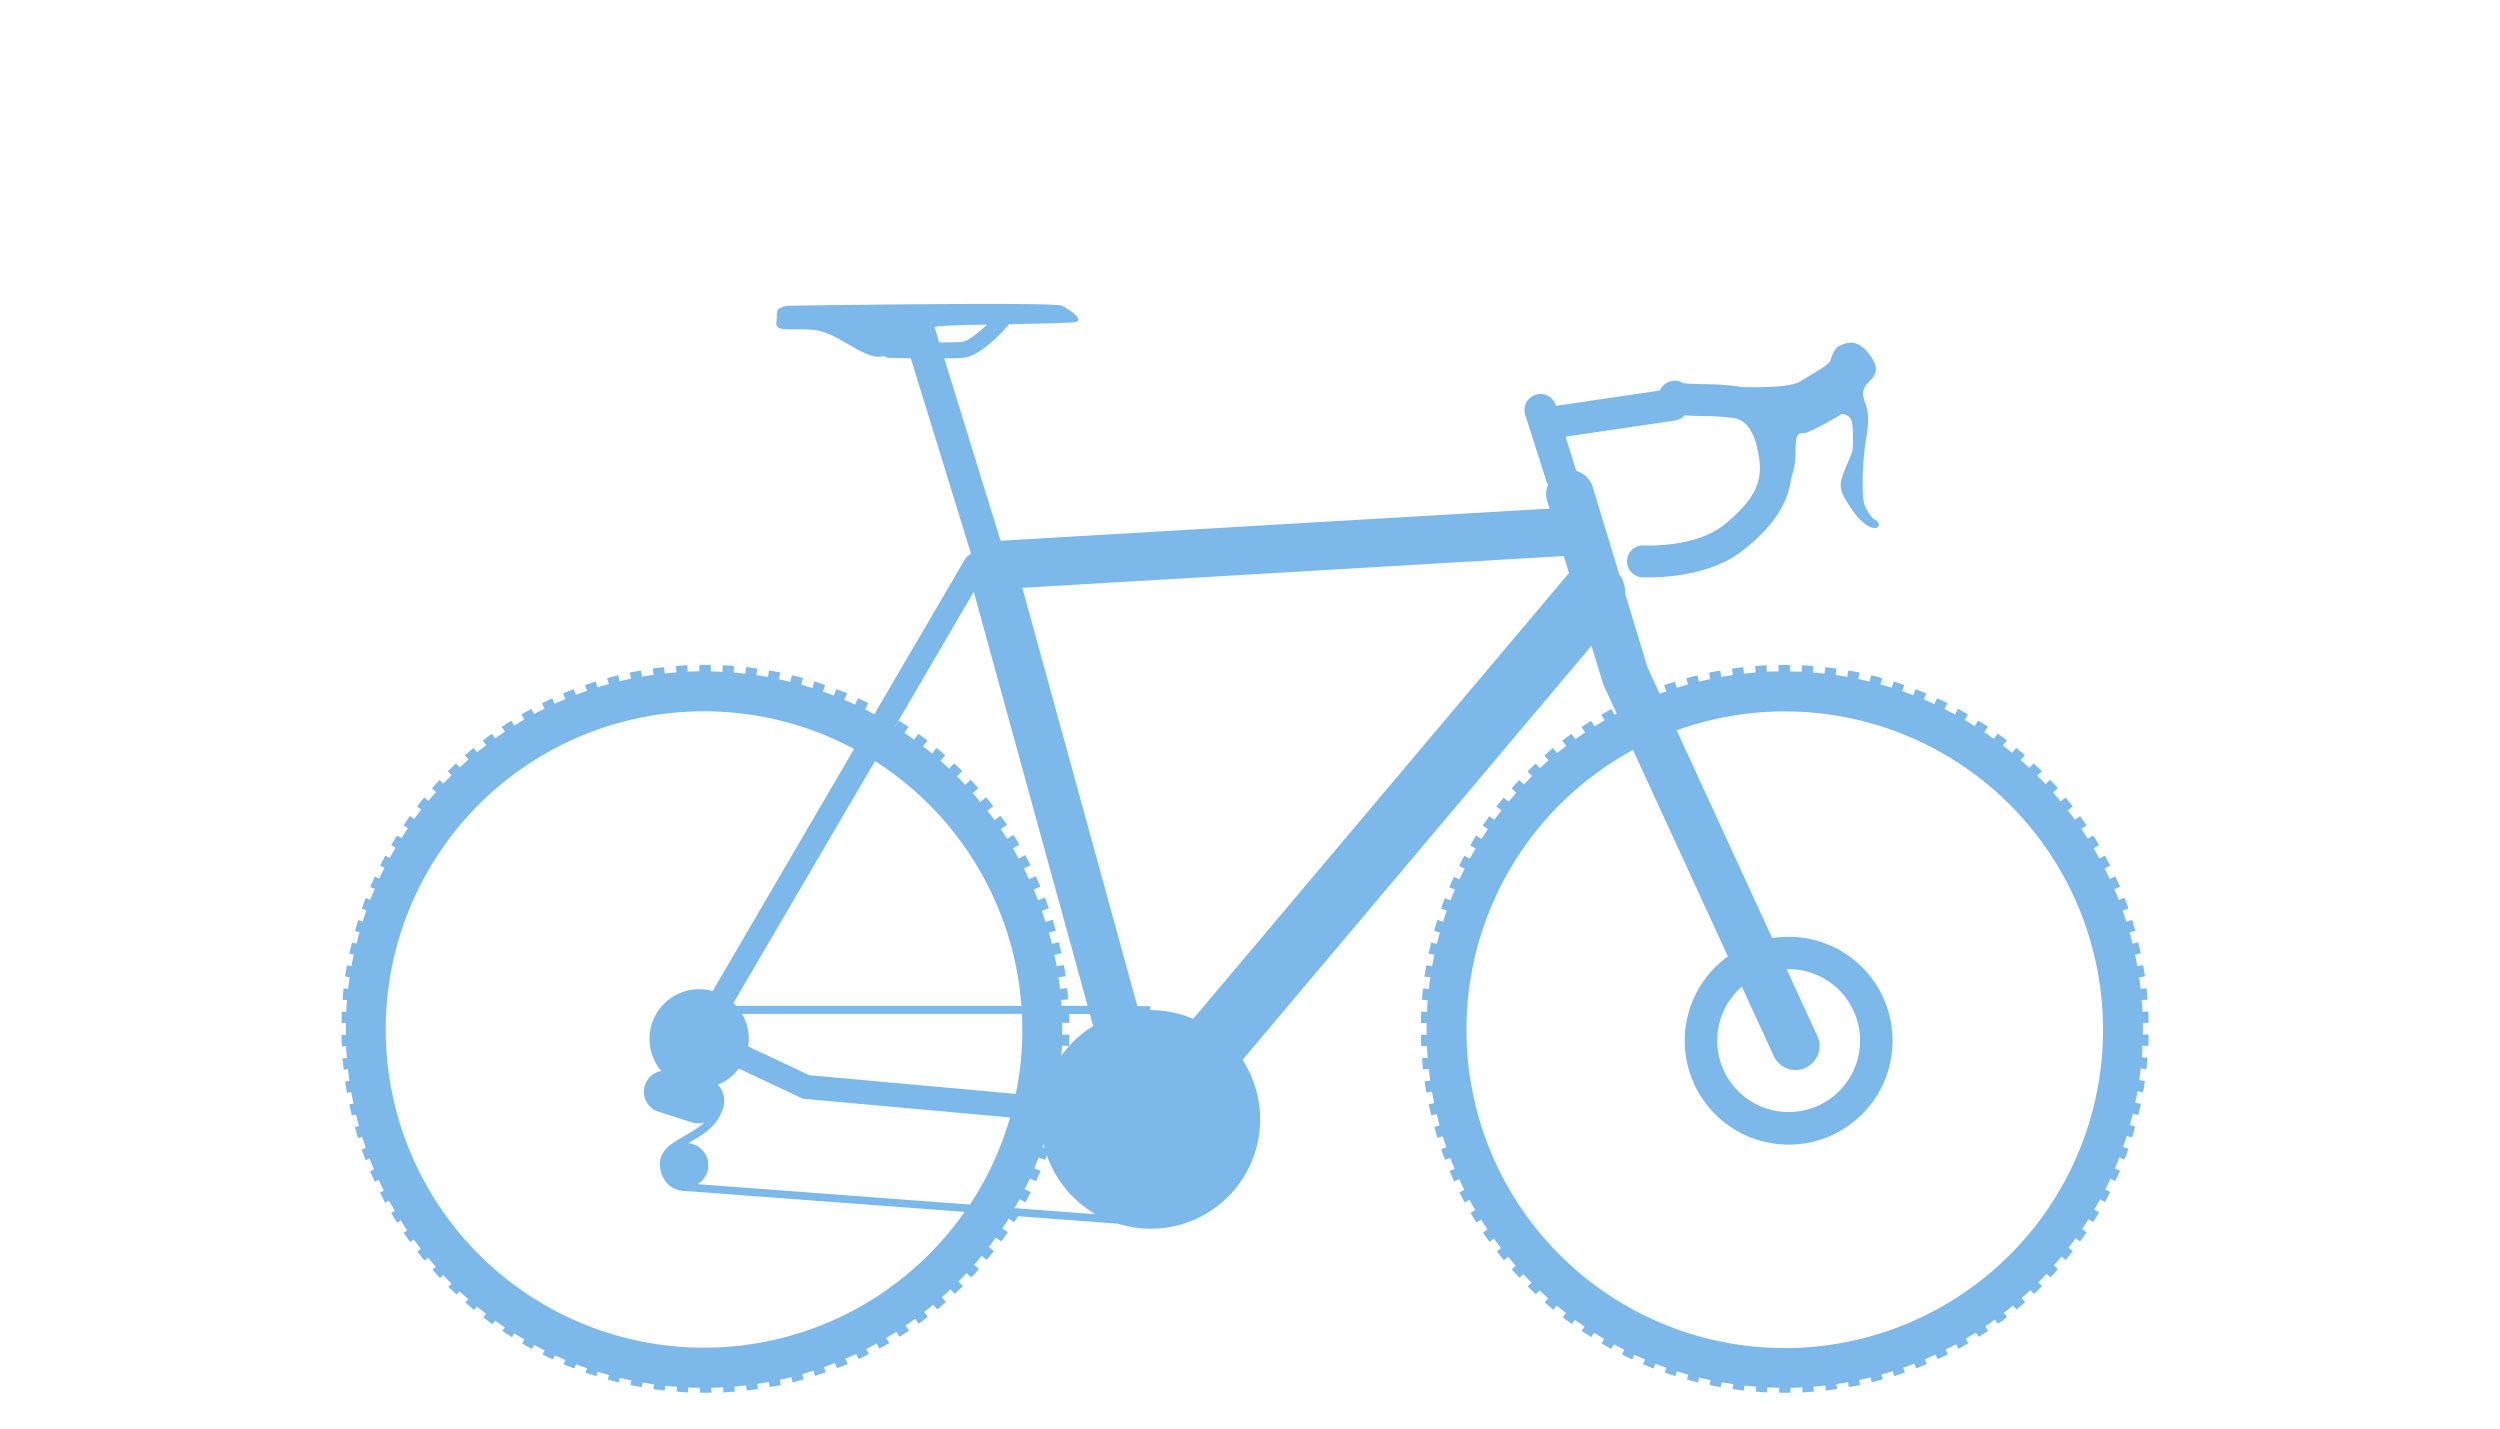<svg id="レイヤー_2" data-name="レイヤー 2" xmlns="http://www.w3.org/2000/svg" viewBox="0 0 700 400"><defs><style>.cls-1{fill:#7db8ea;}</style></defs><title>type_cyclocross</title><path class="cls-1" d="M601.54,292.88l.08-3.19-1.6,0c0-.46,0-.92,0-1.38,0-.63,0-1.27,0-1.9l1.6,0-.09-3.19-1.62.07c0-1.09-.13-2.19-.22-3.28l1.61-.12c-.09-1.06-.14-2.13-.3-3.18l-1.62.18c-.12-1.09-.26-2.18-.42-3.26l1.62-.24c-.11-1.06-.35-2.1-.52-3.15l-1.61.29c-.19-1.09-.41-2.16-.64-3.23l1.63-.34-.72-3.11-1.61.39c-.27-1.06-.54-2.12-.84-3.18l1.6-.44c-.3-1-.57-2.06-.89-3.07l-1.62.51c-.33-1.05-.68-2.09-1-3.12l1.59-.56c-.32-1-.71-2-1.11-3l-1.58.61c-.4-1-.81-2-1.24-3l1.59-.68-1.32-2.91-1.56.72c-.46-1-.94-2-1.43-2.95l1.54-.78-1.46-2.84-1.54.84c-.53-1-1.07-1.91-1.63-2.85l1.51-.89-.8-1.38-.86-1.34-1.48.93c-.59-.93-1.19-1.84-1.8-2.75l1.47-1-1.85-2.6-1.43,1c-.65-.89-1.3-1.76-2-2.63l1.4-1.08-2-2.51L577,224.38c-.7-.84-1.42-1.67-2.14-2.49l1.34-1.18-1.05-1.21-1.1-1.15-1.31,1.22c-.75-.79-1.51-1.58-2.28-2.35l1.28-1.29-2.31-2.2L568.2,215c-.8-.74-1.61-1.48-2.43-2.2l1.19-1.35-2.42-2.09-1.16,1.41c-.85-.7-1.71-1.38-2.57-2l1.1-1.44-1.25-1-1.31-.93-1.06,1.47c-.88-.64-1.78-1.27-2.69-1.88l1-1.52-2.69-1.73-1,1.54c-.92-.58-1.86-1.15-2.8-1.7l.91-1.57-2.77-1.59-.88,1.62c-1-.52-1.93-1-2.91-1.51l.82-1.63-1.42-.73-1.46-.66-.76,1.65c-1-.45-2-.9-3-1.33l.72-1.69-3-1.18-.66,1.7c-1-.39-2-.77-3.08-1.13l.6-1.72-3-1-.54,1.76q-1.57-.5-3.15-.93l.48-1.75c-1-.29-2-.59-3.08-.81l-.44,1.77c-1.06-.26-2.12-.51-3.2-.73l.38-1.79c-1-.24-2.09-.39-3.14-.59l-.31,1.78c-1.08-.19-2.16-.36-3.24-.52l.25-1.8-3.17-.4-.2,1.81c-1.08-.12-2.17-.23-3.26-.32l.14-1.79c-1.06-.08-2.12-.18-3.19-.23l-.08,1.83c-1.09-.05-2.19-.09-3.28-.1l0-1.81-1.59,0-1.6,0,0,1.81c-1.1,0-2.19,0-3.28.1l-.09-1.83c-1.06.06-2.12.16-3.18.23l.14,1.8c-1.1.09-2.18.2-3.27.32l-.2-1.81-3.17.4.26,1.81q-1.62.23-3.24.51l-.31-1.77c-1,.2-2.11.34-3.14.59l.37,1.79c-1.07.22-2.14.47-3.2.73l-.43-1.77c-1,.22-2.06.53-3.09.82l.49,1.74c-1.06.3-2.1.61-3.15.94l-.55-1.75-3,1,.6,1.72-1.85.67-3.43-7.47-6.2-20.41a9,9,0,0,0-1.69-5.55l-7.43-24.46a6.73,6.73,0,0,0-4.59-4.5l-3-9.58L469,117.76a4.48,4.48,0,0,0,2.7-1.46c1.43.12,3.1.16,5.06.2a69.33,69.33,0,0,1,8.53.54c1.58.26,5.77.94,7.26,11.18.87,6-.49,11.23-9.91,18.79-7.92,6.37-22,5.73-22.17,5.72a4.48,4.48,0,1,0-.48,8.94c.12,0,.74,0,1.74,0,4.69,0,17.75-.68,26.51-7.71,8.19-6.57,12.41-12.84,13.29-20a23,23,0,0,0,1.23-7.24c-.06-5.27.77-5.55,2.21-5.41s10.81-5.41,10.81-5.41a3,3,0,0,1,2.42,1.42c.85,1.42.71,7.69.43,9s-2.14,4.85-3,7.85.72,5.26,3.14,8.82,5.13,5.12,6.48,4.84.78-1.85,0-2.14-2.07-1.85-3.06-4-.86-12,.42-19.52-.42-8.54-.85-11.11,1-3.41,2.56-5.27,1.28-4.27-1.85-7.69-6-1.85-7.41-1.28-2.13,2.85-2.56,4.13-4.56,3.42-8.4,5.84c-2.69,1.69-11.5,1.72-16.56,1.58-.27-.06-.54-.12-.81-.16a75.66,75.66,0,0,0-9.75-.65c-2,0-4.58-.11-5.68-.29a4.49,4.49,0,0,0-5.18.3,4.43,4.43,0,0,0-1.31,1.77l-29.15,4.3-.07-.23a4.48,4.48,0,0,0-8.54,2.71l6,18.8a5,5,0,0,0,.38.85,6.68,6.68,0,0,0-.22,4.51l.65,2.13-153.7,9L264.4,100.35c2.29,0,4.26-.06,5.39-.16,4.77-.44,11.22-7.58,12.46-9a2,2,0,0,0,.28-.41c9.13-.16,18-.32,18.91-.68,1.87-.75-1.88-3.37-4.12-4.5s-75.82,0-75.82,0a6.52,6.52,0,0,0-2.75.5c-1.63.63-1,1.25-1.38,4.25s5.5,1.25,11.25,2.15S240.11,99,245.1,99.83a6.19,6.19,0,0,0,2.46-.15,2.24,2.24,0,0,0,1.36.52c.27,0,2.82.06,6.09.1l16.81,54.53-.05.1a1.83,1.83,0,0,0-.13.24.83.83,0,0,0-.07.13,3.38,3.38,0,0,0-1.38,1.3L244.8,200c-.85-.46-1.71-.91-2.57-1.34l.89-1.78-1.42-.73-1.46-.66-.83,1.8c-1-.46-2-.91-3-1.34l.78-1.83-3-1.18-.71,1.82c-1-.39-2-.77-3.07-1.13l.64-1.84-3-1-.59,1.87c-1-.33-2.08-.65-3.14-.95l.52-1.84c-1-.29-2.05-.59-3.09-.81l-.46,1.85c-1.05-.26-2.12-.51-3.19-.73l.39-1.87c-1-.24-2.09-.39-3.14-.59l-.32,1.84c-1.08-.19-2.16-.36-3.24-.52l.27-1.86-3.17-.4-.21,1.85c-1.08-.12-2.17-.23-3.26-.32l.14-1.83c-1.06-.08-2.12-.18-3.19-.23l-.08,1.84c-1.09,0-2.18-.09-3.28-.11l0-1.81-1.6,0-1.6,0,0,1.81c-1.1,0-2.19,0-3.28.09l-.09-1.82c-1.06.06-2.12.16-3.18.23l.14,1.77c-1.1.08-2.18.19-3.27.31l-.2-1.77-3.17.4.26,1.76c-1.09.15-2.17.32-3.25.5l-.3-1.71c-1.05.2-2.1.34-3.14.59l.36,1.71c-1.08.22-2.14.47-3.2.72l-.42-1.68c-1,.22-2.06.53-3.08.82l.46,1.65c-1.06.29-2.11.59-3.16.92l-.51-1.64-3,1,.56,1.6c-1,.36-2.06.74-3.09,1.13l-.6-1.57-3,1.18.66,1.56c-1,.42-2,.86-3,1.32l-.7-1.51-1.45.67-1.42.72.74,1.48c-1,.49-2,1-2.92,1.51l-.79-1.46-2.77,1.59.82,1.41c-.95.55-1.89,1.12-2.81,1.7l-.87-1.37-2.69,1.72.92,1.35c-.92.61-1.82,1.24-2.71,1.88l-.93-1.29-1.3.93-1.26,1,1,1.25q-1.31,1-2.58,2l-1-1.22-2.42,2.09,1,1.17c-.82.72-1.64,1.45-2.44,2.2l-1.06-1.12-2.31,2.2,1.1,1.1c-.78.77-1.54,1.56-2.3,2.36l-1.1-1-1.1,1.16-1,1.21,1.13,1c-.73.82-1.45,1.65-2.15,2.49l-1.16-1-2,2.51,1.17.91c-.67.86-1.33,1.74-2,2.63l-1.18-.86L113,231.11l1.22.82c-.62.9-1.23,1.82-1.81,2.75l-1.22-.76-.85,1.34-.8,1.39,1.22.72c-.56.94-1.1,1.89-1.63,2.86l-1.25-.68-1.46,2.84,1.24.62q-.75,1.47-1.44,3l-1.25-.58-1.32,2.91,1.28.54c-.44,1-.85,2-1.25,3.05l-1.26-.48-.58,1.48-.52,1.52,1.26.44q-.55,1.54-1,3.12l-1.28-.4c-.31,1-.59,2.05-.88,3.07l1.25.35c-.3,1.06-.58,2.12-.84,3.19l-1.26-.31L97.77,267l1.27.27c-.23,1.07-.45,2.15-.64,3.24l-1.24-.22c-.18,1.05-.41,2.09-.52,3.15l1.25.18q-.24,1.63-.42,3.27l-1.25-.14c-.16,1.06-.2,2.12-.29,3.18l1.23.1c-.09,1.1-.17,2.19-.22,3.29l-1.24-.05-.08,3.19,1.22,0c0,.6,0,1.21,0,1.81s0,1,0,1.49l-1.22,0L95.7,293l1.23-.06c0,1.11.11,2.2.2,3.3l-1.19.09c.09,1.06.13,2.13.29,3.18l1.2-.13q.18,1.65.42,3.27l-1.2.18c.11,1.06.35,2.1.52,3.15l1.17-.21c.19,1.09.41,2.17.63,3.24l-1.18.25.72,3.11,1.16-.28c.27,1.07.54,2.14.84,3.19l-1.14.32c.29,1,.56,2.06.88,3.07l1.15-.36c.33,1,.69,2.1,1,3.13l-1.13.4c.33,1,.71,2,1.11,3l1.11-.43c.4,1,.81,2.05,1.24,3.06l-1.11.48,1.31,2.91,1.09-.5c.46,1,.94,2,1.43,3l-1.06.54,1.45,2.84,1.07-.58c.53,1,1.08,1.92,1.64,2.87l-1,.61.8,1.38.86,1.34,1-.64c.58.93,1.18,1.86,1.8,2.77l-1,.68,1.85,2.61,1-.71c.64.89,1.3,1.77,2,2.64l-1,.74,2,2.51,1-.78c.71.84,1.42,1.68,2.15,2.5l-.91.81,1,1.2,1.11,1.16.89-.84c.75.81,1.52,1.6,2.3,2.37l-.89.89,2.32,2.2.84-.9c.8.75,1.62,1.49,2.44,2.22l-.81.92,2.42,2.09.8-1c.85.7,1.71,1.38,2.58,2.05l-.76,1,1.26,1,1.3.93.73-1c.89.64,1.79,1.27,2.71,1.89l-.71,1,2.69,1.72.67-1.06c.93.58,1.87,1.16,2.82,1.71l-.64,1.09,2.77,1.59.62-1.13c1,.52,1.94,1,2.92,1.52l-.56,1.13,1.42.73,1.45.66.54-1.16c1,.46,2,.91,3,1.33l-.5,1.2,3,1.18.46-1.2c1,.39,2.06.77,3.1,1.13l-.43,1.22,3,1,.39-1.25c1,.33,2.11.63,3.17.92l-.35,1.26c1,.29,2.05.59,3.09.81l.31-1.28c1.07.26,2.14.51,3.22.73l-.27,1.3c1,.24,2.09.39,3.14.59l.23-1.3c1.08.18,2.16.35,3.25.51l-.19,1.33,3.17.4.15-1.34c1.09.11,2.18.22,3.28.3l-.1,1.34c1.06.08,2.12.18,3.18.23l.07-1.39c1.09.05,2.19.08,3.29.09l0,1.38,1.6,0,1.59,0,0-1.39c1.1,0,2.2-.06,3.3-.11l.06,1.42c1.07-.06,2.13-.16,3.19-.23l-.11-1.41c1.09-.09,2.19-.2,3.27-.33l.16,1.43,3.17-.4-.2-1.44c1.08-.16,2.17-.34,3.24-.54l.26,1.43c1.05-.2,2.1-.35,3.14-.59l-.31-1.46c1.08-.23,2.15-.48,3.21-.74l.35,1.45c1-.22,2.07-.53,3.09-.82l-.4-1.44c1.06-.3,2.1-.63,3.15-1l.46,1.47,3-1-.51-1.46c1-.37,2.06-.75,3.08-1.15l.56,1.45,3-1.18-.62-1.47c1-.43,2-.89,3-1.35l.68,1.45,1.45-.67,1.42-.72-.72-1.44c1-.5,1.94-1,2.9-1.54l.79,1.45,2.77-1.59-.83-1.42c.94-.56,1.88-1.13,2.8-1.72l.88,1.4,2.69-1.72-1-1.41c.91-.62,1.8-1.25,2.68-1.9l1,1.37,1.3-.93,1.25-1-1-1.35c.86-.67,1.72-1.36,2.56-2.06l1.11,1.34,2.41-2.09-1.14-1.3c.81-.73,1.62-1.47,2.42-2.22l1.19,1.27,2.31-2.2-1.26-1.27c.77-.77,1.53-1.56,2.27-2.37l1.3,1.22,1.1-1.16,1.05-1.21-1.35-1.18c.72-.82,1.43-1.66,2.12-2.5l1.41,1.16,2-2.52-1.43-1.1c.66-.87,1.32-1.75,2-2.64l1.48,1.07,1.85-2.61-1.54-1c.61-.9,1.2-1.82,1.78-2.75l1.56,1,.86-1.35.2-.35,28,2.1a30.63,30.63,0,0,0,34.88-45.87l97.7-115.95,3.27,10.76,3.78,8.21-.63.33-.88-1.61-2.77,1.59.92,1.57c-.94.55-1.88,1.12-2.8,1.71l-1-1.54-2.69,1.72,1,1.52c-.91.62-1.8,1.25-2.69,1.89L440,205.48l-1.3.93-1.26,1,1.11,1.44c-.87.66-1.73,1.34-2.57,2l-1.16-1.41-2.42,2.09,1.19,1.35c-.82.73-1.63,1.46-2.42,2.21L430,213.8l-2.31,2.2,1.29,1.29c-.78.77-1.54,1.56-2.29,2.35l-1.3-1.22-1.1,1.16-1.05,1.21,1.34,1.17c-.72.82-1.44,1.65-2.14,2.5L421,223.31l-2,2.51,1.41,1.09c-.67.86-1.33,1.74-2,2.63l-1.43-1-1.85,2.61,1.47,1c-.61.91-1.21,1.82-1.79,2.75l-1.49-.93-.86,1.34-.79,1.39,1.5.88c-.55.94-1.1,1.89-1.62,2.85l-1.55-.83-1.45,2.84,1.54.78c-.49,1-1,2-1.43,3l-1.56-.72-1.32,2.91,1.59.68c-.43,1-.84,2-1.24,3l-1.58-.61L404,252.9l-.52,1.52,1.59.55c-.36,1-.71,2.07-1,3.12l-1.62-.51c-.31,1-.59,2.05-.88,3.07l1.6.45c-.3,1-.57,2.11-.84,3.18l-1.61-.4L400,267l1.63.35c-.23,1.07-.45,2.14-.64,3.22l-1.61-.28c-.17,1.05-.4,2.09-.51,3.15l1.62.23c-.16,1.09-.3,2.17-.42,3.26l-1.62-.18c-.16,1.06-.2,2.12-.29,3.18l1.6.13c-.09,1.09-.16,2.18-.21,3.28l-1.62-.07-.08,3.19,1.6,0c0,.61,0,1.21,0,1.81s0,1,0,1.48l-1.59,0,.08,3.19,1.6-.07c.05,1.09.12,2.19.2,3.28l-1.57.12c.09,1.06.14,2.13.3,3.18l1.57-.17c.12,1.09.26,2.18.42,3.26l-1.57.23c.11,1.06.35,2.1.52,3.15l1.54-.27c.19,1.08.4,2.16.62,3.23l-1.54.32.72,3.11,1.52-.37c.26,1.07.53,2.13.83,3.19l-1.5.41c.3,1,.57,2.06.89,3.07l1.49-.47c.33,1.05.68,2.09,1,3.12l-1.46.52c.32,1,.71,2,1.11,3l1.44-.55c.39,1,.8,2,1.23,3.05l-1.44.61,1.32,2.91,1.39-.65c.46,1,.94,2,1.43,3l-1.37.69,1.46,2.84,1.36-.74c.53,1,1.07,1.92,1.62,2.86l-1.31.78.79,1.38.87,1.34,1.29-.81c.58.93,1.17,1.85,1.79,2.76l-1.28.86,1.85,2.61,1.23-.89c.64.89,1.3,1.77,2,2.64l-1.2.92,2,2.51,1.18-1c.69.85,1.41,1.68,2.13,2.5l-1.13,1,1.05,1.2,1.1,1.16,1.1-1c.75.81,1.51,1.6,2.28,2.38l-1.07,1.07,2.31,2.2,1-1.09c.8.76,1.61,1.49,2.44,2.22l-1,1.11,2.41,2.09,1-1.15c.84.7,1.7,1.38,2.57,2.05l-.9,1.17,1.26,1,1.3.93.86-1.19c.89.64,1.78,1.28,2.69,1.89l-.83,1.23,2.69,1.72.78-1.23c.93.59,1.86,1.16,2.81,1.71l-.73,1.26,2.77,1.59.7-1.29c1,.52,1.94,1,2.92,1.52l-.65,1.29,1.42.73,1.46.66.6-1.3c1,.46,2,.91,3,1.34L460,382l3,1.18.51-1.33q1.53.6,3.09,1.14l-.47,1.34,3,1,.43-1.36c1,.33,2.09.64,3.15.94l-.37,1.35c1,.29,2,.59,3.09.81l.33-1.36c1.07.26,2.14.5,3.21.73l-.29,1.38c1,.24,2.1.39,3.14.59l.24-1.36c1.08.19,2.17.36,3.26.51l-.2,1.39,3.17.4.15-1.39c1.09.12,2.18.23,3.28.32l-.11,1.37c1.07.08,2.13.18,3.19.23l.07-1.4c1.09,0,2.19.08,3.29.1l0,1.38,1.6,0,1.59,0,0-1.38c1.1,0,2.2-.05,3.29-.11l.07,1.41c1.06-.06,2.12-.16,3.19-.23l-.11-1.38c1.1-.09,2.19-.2,3.28-.32l.15,1.39,3.17-.4-.2-1.39c1.09-.16,2.18-.33,3.25-.52l.25,1.36c1-.2,2.1-.35,3.14-.59l-.29-1.38c1.07-.23,2.14-.48,3.21-.74l.33,1.37c1-.22,2.06-.53,3.09-.82l-.38-1.35c1.06-.29,2.11-.61,3.16-.94l.43,1.36,3-1-.47-1.34c1-.37,2.06-.74,3.09-1.14l.51,1.32,3-1.18-.57-1.33c1-.43,2-.88,3-1.35l.6,1.31,1.46-.67,1.42-.72-.65-1.29c1-.49,2-1,2.92-1.53l.7,1.29,2.77-1.59-.74-1.26q1.43-.82,2.82-1.71l.77,1.23,2.69-1.72-.83-1.23c.91-.62,1.8-1.25,2.69-1.9l.86,1.19,1.31-.93,1.25-1-.9-1.17c.87-.67,1.73-1.36,2.57-2.06l1,1.16,2.41-2.09-1-1.12c.82-.72,1.63-1.46,2.43-2.21l1,1.08,2.31-2.2-1.07-1.07c.77-.78,1.53-1.58,2.28-2.38l1.1,1,1.1-1.16,1-1.21-1.13-1c.73-.82,1.44-1.66,2.14-2.51l1.18,1,2-2.52-1.2-.92c.67-.87,1.33-1.75,2-2.64l1.23.89,1.85-2.61-1.28-.86c.61-.91,1.21-1.83,1.79-2.76l1.29.81.86-1.35.8-1.38-1.32-.77c.55-1,1.09-1.9,1.61-2.87l1.37.74,1.45-2.84-1.37-.69c.49-1,1-2,1.43-3l1.39.65,1.32-2.91-1.44-.61c.43-1,.84-2,1.23-3.05l1.44.55.59-1.48.51-1.52-1.46-.51c.36-1,.71-2.07,1-3.12l1.49.47c.31-1,.59-2.05.89-3.07l-1.5-.42c.29-1.05.57-2.11.83-3.18l1.52.37.71-3.12-1.54-.32c.23-1.07.43-2.15.62-3.23l1.54.27c.17-1.05.41-2.09.52-3.15l-1.57-.23c.15-1.08.29-2.17.41-3.26l1.58.17c.16-1.05.19-2.12.29-3.18l-1.57-.12c.08-1.09.14-2.18.19-3.28Zm-12.69-4.6A89.12,89.12,0,1,1,457.24,210l26.57,57.79a29.1,29.1,0,1,0,17-5.49,30.24,30.24,0,0,0-4.59.36l-26.74-58.17a89.11,89.11,0,0,1,119.36,83.83Zm-92.2,7.41a6.74,6.74,0,0,0,6.11,3.92,6.73,6.73,0,0,0,6.1-9.53l-8.6-18.71h.56a20,20,0,1,1-13.1,4.89ZM276.34,90.89c-2.45,2.37-5.37,4.69-7,4.84-1.22.11-3.62.15-6.36.16L261.7,91.6h0C262.53,91.23,268.92,91,276.34,90.89Zm-3.69,74.81,31.87,115.93h-7.3L297.1,280l2-.15c-.09-1.06-.14-2.13-.29-3.18l-2,.22c-.12-1.09-.26-2.17-.42-3.25l2-.29c-.11-1.06-.36-2.1-.53-3.15l-2,.35c-.19-1.08-.41-2.15-.64-3.21l2-.42-.71-3.11-2,.48c-.26-1.06-.53-2.12-.83-3.17l1.95-.54c-.29-1-.57-2.06-.88-3.07l-2,.61c-.33-1-.68-2.07-1-3.1l1.93-.68c-.32-1-.71-2-1.1-3l-1.91.73c-.4-1-.81-2-1.24-3l1.91-.81L290,245.31l-1.87.87c-.46-1-.94-2-1.43-3l1.84-.93-1.46-2.84-1.83,1q-.78-1.44-1.62-2.85l1.79-1.05-.8-1.38-.86-1.34-1.75,1.1c-.59-.92-1.18-1.84-1.79-2.74L282,231l-1.85-2.6-1.68,1.22c-.64-.89-1.29-1.76-2-2.62l1.64-1.27-2-2.51-1.62,1.33c-.69-.85-1.4-1.67-2.12-2.49l1.55-1.37-1.05-1.21-1.1-1.15-1.51,1.41c-.74-.79-1.5-1.58-2.27-2.35l1.47-1.48-2.31-2.2-1.41,1.5c-.79-.75-1.6-1.48-2.42-2.2l1.36-1.54-2.42-2.09L261,211c-.84-.69-1.7-1.37-2.56-2l1.25-1.62-1.26-1-1.3-.93-1.2,1.65c-.88-.64-1.77-1.27-2.67-1.88l1.14-1.7-2.69-1.73-1.07,1.71-.05,0ZM108,288.28a89.09,89.09,0,0,1,131.14-78.57l-39.61,67.8a13.89,13.89,0,0,0-14.37,22.36,5.89,5.89,0,0,0-4.59,4l0,0a5.91,5.91,0,0,0,3.8,7.41l9.41,3a5.82,5.82,0,0,0,3.48,0,31.56,31.56,0,0,1-5.47,3.69c-3.76,2.17-7.31,4.22-7,8.3a8,8,0,0,0,2.6,5.66,7.13,7.13,0,0,0,4.7,1.56l78,5.84A89.09,89.09,0,0,1,108,288.28Zm178-6.65H206.12c-.24-.27-.49-.54-.75-.79L245,213.11A89.16,89.16,0,0,1,286,281.63ZM192.7,320.1l.2-.12c3.64-2.1,7.78-4.48,9.34-9.09a6.89,6.89,0,0,0-.55-6.33,7.49,7.49,0,0,0-.67-.82,13.89,13.89,0,0,0,5.86-4.54l17.94,8.45,58,5.24a88.66,88.66,0,0,1-11.25,24.39l-76.25-5.72a6.18,6.18,0,0,0-2.59-11.46Zm93.55-31.82a89.09,89.09,0,0,1-1.83,18l-57.81-5.22L209.49,293a14.79,14.79,0,0,0,.18-2.12,13.89,13.89,0,0,0-1.91-7h78.38C286.21,285.33,286.25,286.8,286.25,288.28Zm6,32c.08.36.16.71.26,1.06l-.56-.2Zm13.84-33a30.71,30.71,0,0,0-8.89,8.29c.06-.92.12-1.84.16-2.77l2,.09.08-3.19-2,0c0-.46,0-.92,0-1.38,0-.63,0-1.26,0-1.9l2,0-.07-2.48h5.8Zm-22,51c.48-.84.95-1.68,1.4-2.53l1.66.9,1.46-2.84-1.68-.84c.49-1,1-2,1.42-3l1.71.79,1.31-2.91-1.76-.75c.43-1,.83-2,1.22-3l1.77.68.52-1.31a30.7,30.7,0,0,0,13.64,16.51Zm50-53a30.55,30.55,0,0,0-12-2.45v-1.12h-3.63l-32.2-117.12,151.61-8.89,1.44,4.75Z"/></svg>